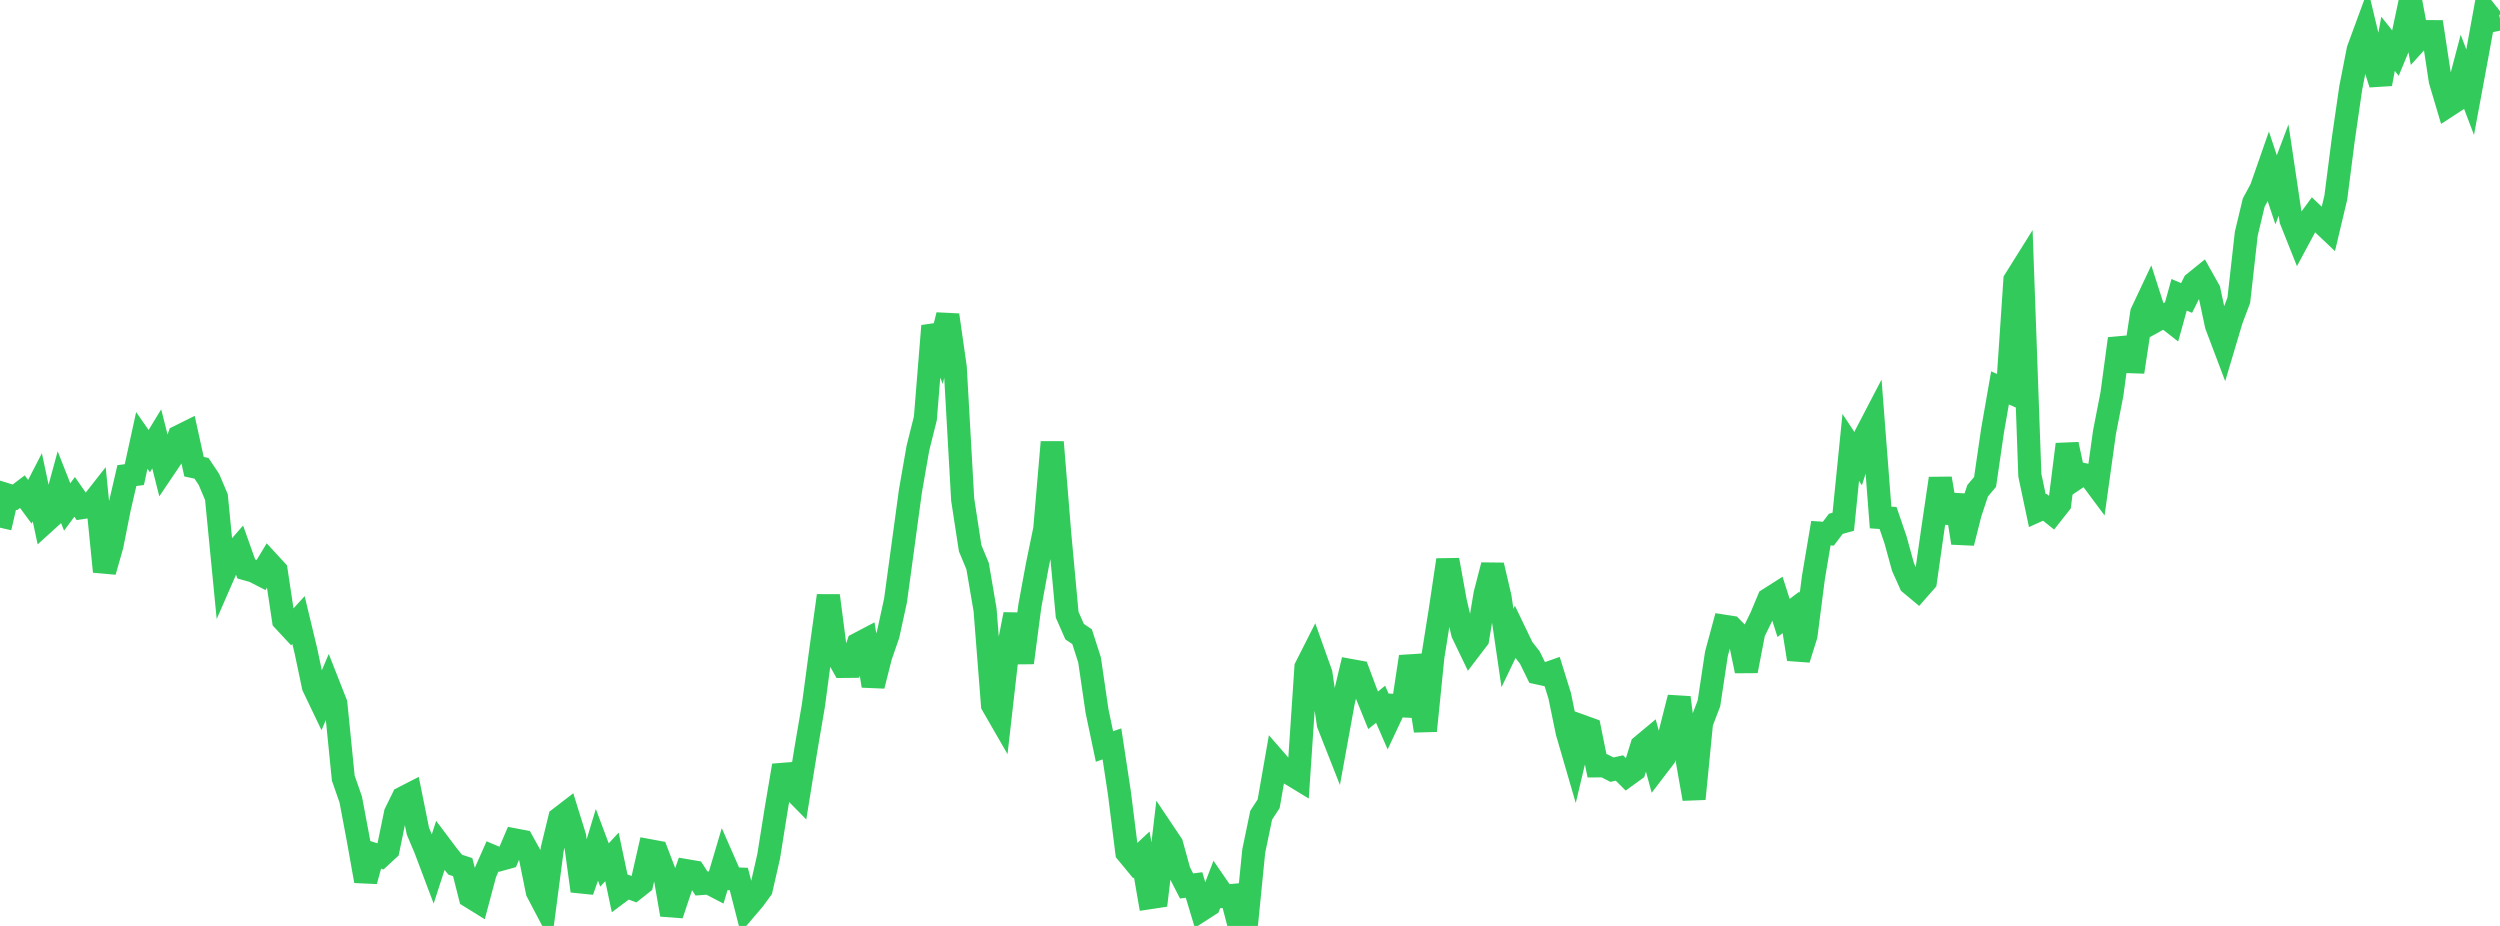 <?xml version="1.0" standalone="no"?>
<!DOCTYPE svg PUBLIC "-//W3C//DTD SVG 1.1//EN" "http://www.w3.org/Graphics/SVG/1.1/DTD/svg11.dtd">

<svg width="135" height="50" viewBox="0 0 135 50" preserveAspectRatio="none" 
  xmlns="http://www.w3.org/2000/svg"
  xmlns:xlink="http://www.w3.org/1999/xlink">


<polyline points="0.0, 28.495 0.403, 26.731 0.806, 26.856 1.209, 26.55 1.612, 27.096 2.015, 26.315 2.418, 28.204 2.821, 27.839 3.224, 26.352 3.627, 27.376 4.03, 26.83 4.433, 27.409 4.836, 27.347 5.239, 26.834 5.642, 30.865 6.045, 29.45 6.448, 27.422 6.851, 25.682 7.254, 25.629 7.657, 23.783 8.06, 24.361 8.463, 23.7 8.866, 25.294 9.269, 24.696 9.672, 23.572 10.075, 23.372 10.478, 25.202 10.881, 25.288 11.284, 25.891 11.687, 26.844 12.09, 30.976 12.493, 30.053 12.896, 29.592 13.299, 30.723 13.701, 30.836 14.104, 31.043 14.507, 30.375 14.91, 30.813 15.313, 33.492 15.716, 33.925 16.119, 33.483 16.522, 35.163 16.925, 37.071 17.328, 37.913 17.731, 36.965 18.134, 37.991 18.537, 42.019 18.94, 43.174 19.343, 45.314 19.746, 47.575 20.149, 46.119 20.552, 46.246 20.955, 45.875 21.358, 43.912 21.761, 43.091 22.164, 42.884 22.567, 44.882 22.97, 45.837 23.373, 46.905 23.776, 45.662 24.179, 46.198 24.582, 46.693 24.985, 46.825 25.388, 48.414 25.791, 48.664 26.194, 47.153 26.597, 46.245 27.0, 46.416 27.403, 46.304 27.806, 45.358 28.209, 45.436 28.612, 46.161 29.015, 48.15 29.418, 48.917 29.821, 45.847 30.224, 44.189 30.627, 43.879 31.03, 45.175 31.433, 48.111 31.836, 46.971 32.239, 45.635 32.642, 46.709 33.045, 46.273 33.448, 48.176 33.851, 47.875 34.254, 48.023 34.657, 47.704 35.06, 45.937 35.463, 46.012 35.866, 47.068 36.269, 49.391 36.672, 48.188 37.075, 47.019 37.478, 47.088 37.881, 47.709 38.284, 47.68 38.687, 47.89 39.09, 46.532 39.493, 47.45 39.896, 47.467 40.299, 49.038 40.701, 48.567 41.104, 48.015 41.507, 46.248 41.91, 43.725 42.313, 41.339 42.716, 42.524 43.119, 42.933 43.522, 40.443 43.925, 38.087 44.328, 35.077 44.731, 32.166 45.134, 35.266 45.537, 35.985 45.94, 35.981 46.343, 34.775 46.746, 34.563 47.149, 37.034 47.552, 35.442 47.955, 34.276 48.358, 32.427 48.761, 29.472 49.164, 26.508 49.567, 24.2 49.97, 22.588 50.373, 17.6 50.776, 18.65 51.179, 17.013 51.582, 19.833 51.985, 26.977 52.388, 29.605 52.791, 30.572 53.194, 32.932 53.597, 38.067 54.0, 38.767 54.403, 35.23 54.806, 33.175 55.209, 35.786 55.612, 32.721 56.015, 30.531 56.418, 28.571 56.821, 23.874 57.224, 28.825 57.627, 33.194 58.03, 34.111 58.433, 34.381 58.836, 35.636 59.239, 38.395 59.642, 40.311 60.045, 40.17 60.448, 42.823 60.851, 46.031 61.254, 46.519 61.657, 46.145 62.06, 48.476 62.463, 48.415 62.866, 44.992 63.269, 45.593 63.672, 47.057 64.075, 47.842 64.478, 47.789 64.881, 49.128 65.284, 48.869 65.687, 47.814 66.09, 48.4 66.493, 48.362 66.896, 49.906 67.299, 50.0 67.701, 45.963 68.104, 44.022 68.507, 43.402 68.91, 41.101 69.313, 41.564 69.716, 41.808 70.119, 42.053 70.522, 36.034 70.925, 35.238 71.328, 36.369 71.731, 39.097 72.134, 40.12 72.537, 37.908 72.94, 36.209 73.343, 36.282 73.746, 37.362 74.149, 38.356 74.552, 38.03 74.955, 38.953 75.358, 38.096 75.761, 38.117 76.164, 35.462 76.567, 36.87 76.97, 39.463 77.373, 35.474 77.776, 32.944 78.179, 30.238 78.582, 32.465 78.985, 34.195 79.388, 35.032 79.791, 34.504 80.194, 32.081 80.597, 30.523 81.0, 32.243 81.403, 34.994 81.806, 34.154 82.209, 34.993 82.612, 35.509 83.015, 36.331 83.418, 36.419 83.821, 36.277 84.224, 37.572 84.627, 39.532 85.03, 40.917 85.433, 39.222 85.836, 39.367 86.239, 41.356 86.642, 41.354 87.045, 41.562 87.448, 41.471 87.851, 41.873 88.254, 41.582 88.657, 40.282 89.06, 39.946 89.463, 41.427 89.866, 40.901 90.269, 39.259 90.672, 37.669 91.075, 40.849 91.478, 43.138 91.881, 39.032 92.284, 37.979 92.687, 35.307 93.09, 33.815 93.493, 33.878 93.896, 34.291 94.299, 36.231 94.701, 34.148 95.104, 33.325 95.507, 32.361 95.91, 32.105 96.313, 33.369 96.716, 33.066 97.119, 35.595 97.522, 34.31 97.925, 31.184 98.328, 28.792 98.731, 28.819 99.134, 28.286 99.537, 28.173 99.94, 24.161 100.343, 24.77 100.746, 23.496 101.149, 22.722 101.552, 27.944 101.955, 27.972 102.358, 29.151 102.761, 30.616 103.164, 31.516 103.567, 31.851 103.97, 31.392 104.373, 28.568 104.776, 25.839 105.179, 28.214 105.582, 26.746 105.985, 29.317 106.388, 27.72 106.791, 26.503 107.194, 26.023 107.597, 23.258 108.0, 20.947 108.403, 21.125 108.806, 15.127 109.209, 14.483 109.612, 25.665 110.015, 27.573 110.418, 27.392 110.821, 27.715 111.224, 27.204 111.627, 23.995 112.03, 25.88 112.433, 25.609 112.836, 25.699 113.239, 26.24 113.642, 23.345 114.045, 21.276 114.448, 18.291 114.851, 19.522 115.254, 19.536 115.657, 16.884 116.06, 16.03 116.463, 17.285 116.866, 17.061 117.269, 17.374 117.672, 15.92 118.075, 16.091 118.478, 15.285 118.881, 14.958 119.284, 15.676 119.687, 17.565 120.09, 18.631 120.493, 17.278 120.896, 16.209 121.299, 12.622 121.701, 10.94 122.104, 10.193 122.507, 9.038 122.91, 10.249 123.313, 9.184 123.716, 11.885 124.119, 12.896 124.522, 12.145 124.925, 11.597 125.328, 11.98 125.731, 12.362 126.134, 10.665 126.537, 7.528 126.94, 4.747 127.343, 2.685 127.746, 1.589 128.149, 3.273 128.552, 4.533 128.955, 2.366 129.358, 2.874 129.761, 1.899 130.164, 0.0 130.567, 2.154 130.97, 1.709 131.373, 1.71 131.776, 4.356 132.179, 5.711 132.582, 5.448 132.985, 3.918 133.388, 4.98 133.791, 2.804 134.194, 0.59 134.597, 1.102 135.0, 1.021" fill="none" stroke="#32ca5b" stroke-width="1.25"/>

</svg>